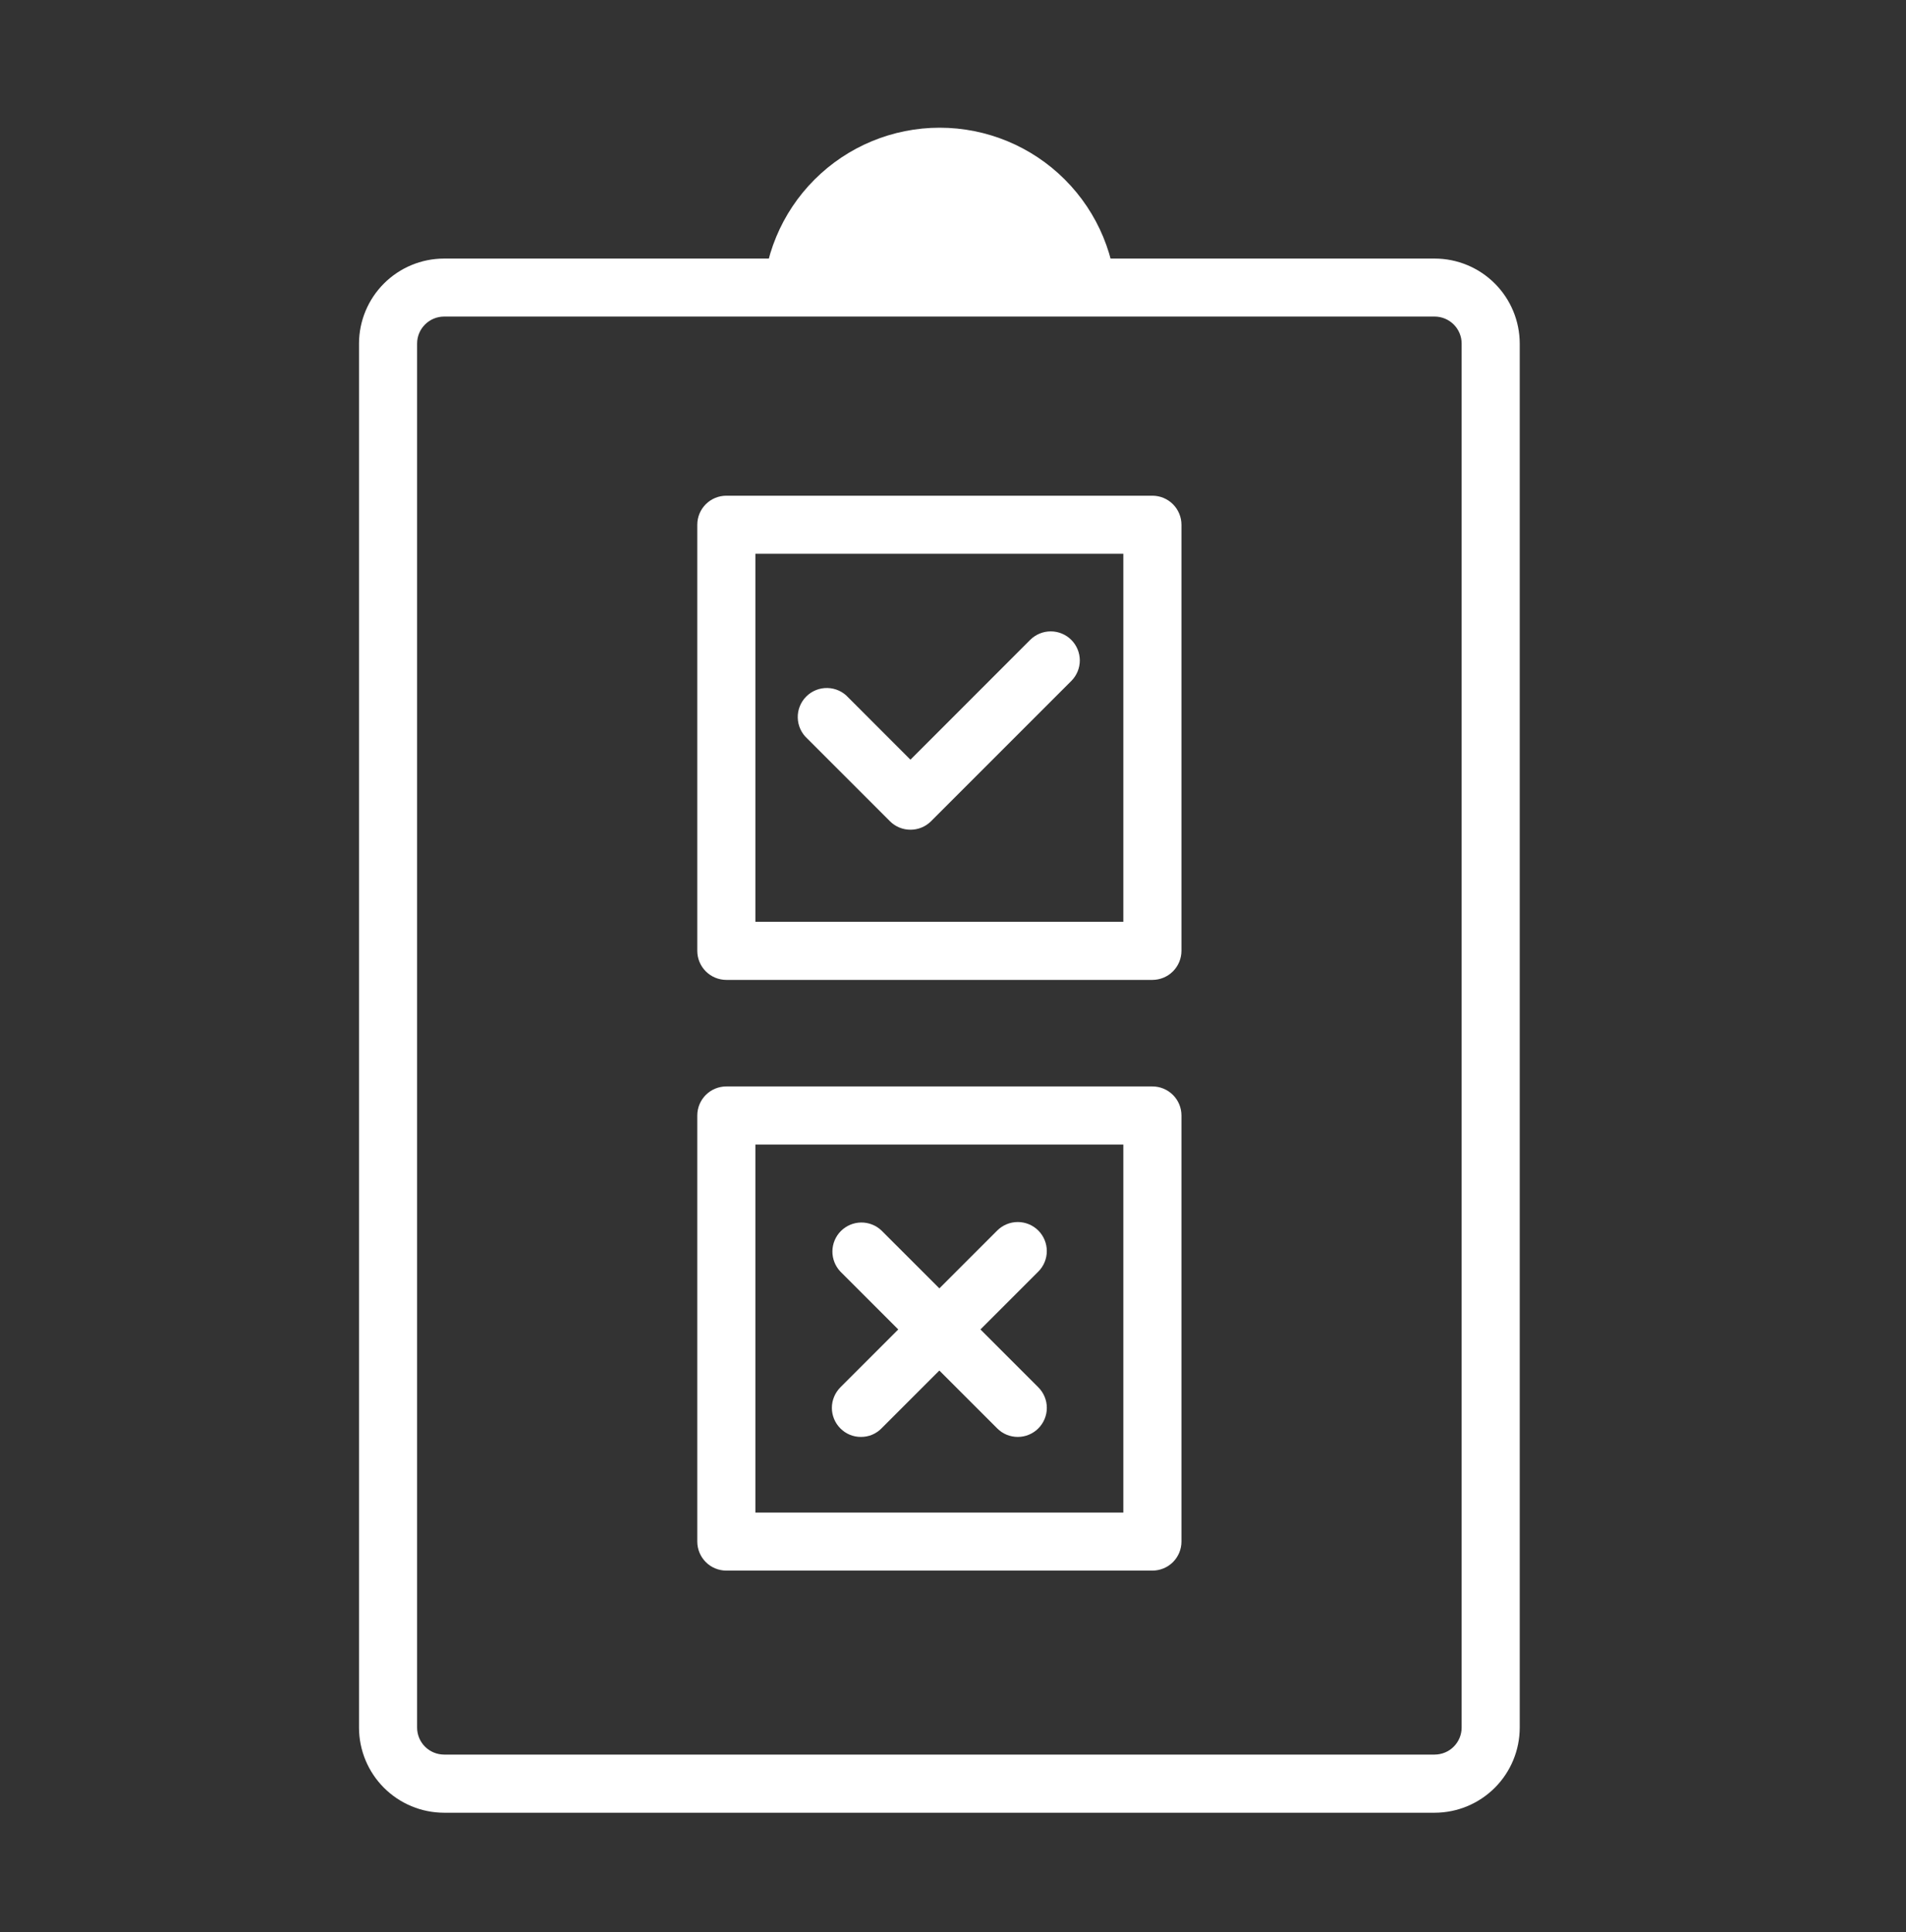 <svg xmlns="http://www.w3.org/2000/svg" fill="none" viewBox="0 0 73 74" height="74" width="73">
<rect x="0" y="0" width="73" height="74" fill="#333333" stroke="none"/>
<g id="raphael:lab">
<g id="Group 162880">
<g id="Group 8689">
<path fill="white" d="M42.761 11.671C42.761 11.745 42.761 11.815 42.761 11.89H29.211C29.211 11.815 29.211 11.745 29.211 11.671C29.211 9.873 29.925 8.148 31.197 6.877C32.468 5.605 34.192 4.891 35.99 4.891C37.788 4.891 39.513 5.605 40.784 6.877C42.056 8.148 42.77 9.873 42.77 11.671H42.761Z" id="Path 21516"></path>
</g>
<g id="Group 8690">
<path fill="white" d="M54.948 69.425H17.008C16.144 69.424 15.316 69.08 14.705 68.469C14.095 67.859 13.751 67.03 13.75 66.166V13.161C13.751 12.297 14.094 11.469 14.705 10.858C15.316 10.247 16.144 9.903 17.008 9.903H54.948C55.812 9.903 56.64 10.247 57.251 10.858C57.862 11.469 58.205 12.297 58.206 13.161V66.166C58.205 67.03 57.861 67.859 57.251 68.469C56.64 69.08 55.812 69.424 54.948 69.425ZM17.008 12.124C16.734 12.125 16.471 12.234 16.278 12.428C16.084 12.621 15.975 12.884 15.975 13.158V66.164C15.975 66.438 16.084 66.7 16.277 66.894C16.471 67.088 16.734 67.197 17.008 67.198H54.948C55.222 67.197 55.485 67.088 55.678 66.894C55.872 66.7 55.981 66.438 55.981 66.164V13.158C55.981 12.884 55.872 12.621 55.678 12.428C55.484 12.234 55.222 12.125 54.948 12.124H17.008Z" id="Path 21517"></path>
</g>
<g id="Group 8691">
<path fill="white" d="M34.871 31.777C34.725 31.777 34.58 31.749 34.445 31.693C34.31 31.637 34.187 31.555 34.084 31.451L30.92 28.288C30.808 28.186 30.718 28.063 30.655 27.926C30.592 27.789 30.558 27.64 30.554 27.489C30.55 27.339 30.577 27.189 30.633 27.049C30.689 26.909 30.773 26.781 30.88 26.675C30.987 26.568 31.114 26.484 31.255 26.428C31.395 26.372 31.545 26.346 31.696 26.35C31.846 26.354 31.995 26.388 32.132 26.451C32.269 26.514 32.392 26.605 32.493 26.717L34.87 29.095L39.461 24.502C39.67 24.296 39.953 24.18 40.247 24.181C40.541 24.182 40.823 24.299 41.031 24.507C41.239 24.715 41.356 24.997 41.357 25.292C41.357 25.586 41.241 25.868 41.034 26.077L35.656 31.455C35.447 31.662 35.165 31.778 34.871 31.777Z" id="Path 21518"></path>
</g>
<g id="Group 8694">
<g id="Group 8692">
<path fill="white" d="M38.981 55.032C38.835 55.032 38.69 55.004 38.555 54.948C38.419 54.892 38.297 54.81 38.194 54.706L32.187 48.7C31.987 48.489 31.878 48.209 31.881 47.919C31.885 47.629 32.002 47.351 32.207 47.146C32.413 46.941 32.69 46.824 32.98 46.82C33.27 46.817 33.551 46.927 33.761 47.127L39.768 53.133C39.871 53.236 39.953 53.358 40.009 53.493C40.065 53.628 40.094 53.773 40.094 53.919C40.094 54.065 40.065 54.209 40.009 54.344C39.953 54.479 39.871 54.602 39.768 54.705C39.665 54.809 39.543 54.891 39.407 54.947C39.272 55.004 39.127 55.032 38.981 55.032Z" id="Path 21519"></path>
</g>
<g id="Group 8693">
<path fill="white" d="M32.974 55.032C32.828 55.033 32.683 55.005 32.548 54.949C32.413 54.893 32.29 54.81 32.187 54.706C32.084 54.603 32.002 54.481 31.946 54.346C31.89 54.211 31.861 54.066 31.861 53.92C31.861 53.774 31.89 53.629 31.946 53.494C32.002 53.359 32.084 53.237 32.187 53.133L38.194 47.127C38.403 46.919 38.685 46.802 38.98 46.802C39.276 46.802 39.558 46.919 39.767 47.127C39.976 47.336 40.093 47.619 40.093 47.914C40.093 48.209 39.976 48.492 39.767 48.7L33.76 54.706C33.657 54.81 33.535 54.893 33.4 54.949C33.265 55.005 33.12 55.033 32.974 55.032Z" id="Path 21520"></path>
</g>
</g>
<g id="Group 8695">
<path fill="white" d="M44.137 37.529H27.819C27.524 37.528 27.241 37.411 27.032 37.202C26.824 36.994 26.706 36.711 26.706 36.416V20.097C26.706 19.802 26.824 19.519 27.032 19.31C27.241 19.102 27.524 18.985 27.819 18.985H44.137C44.432 18.985 44.715 19.102 44.924 19.311C45.132 19.52 45.25 19.803 45.25 20.098V36.416C45.249 36.711 45.132 36.994 44.923 37.203C44.715 37.411 44.432 37.528 44.137 37.529ZM28.931 35.303H43.024V21.209H28.931V35.303Z" id="Path 21521"></path>
</g>
<g id="Group 8696">
<path fill="white" d="M44.137 60.152H27.819C27.673 60.152 27.528 60.123 27.393 60.067C27.258 60.012 27.135 59.93 27.032 59.826C26.929 59.723 26.847 59.6 26.791 59.465C26.735 59.33 26.706 59.186 26.706 59.04V42.721C26.706 42.426 26.824 42.143 27.032 41.934C27.241 41.726 27.524 41.609 27.819 41.609H44.137C44.432 41.609 44.715 41.726 44.924 41.935C45.133 42.143 45.25 42.426 45.25 42.722V59.041C45.25 59.187 45.221 59.331 45.165 59.466C45.109 59.601 45.027 59.724 44.924 59.827C44.82 59.93 44.698 60.012 44.563 60.067C44.428 60.123 44.283 60.152 44.137 60.152ZM28.931 57.929H43.024V43.835H28.931V57.929Z" id="Path 21522"></path>
</g>
</g>
</g>
</svg>
